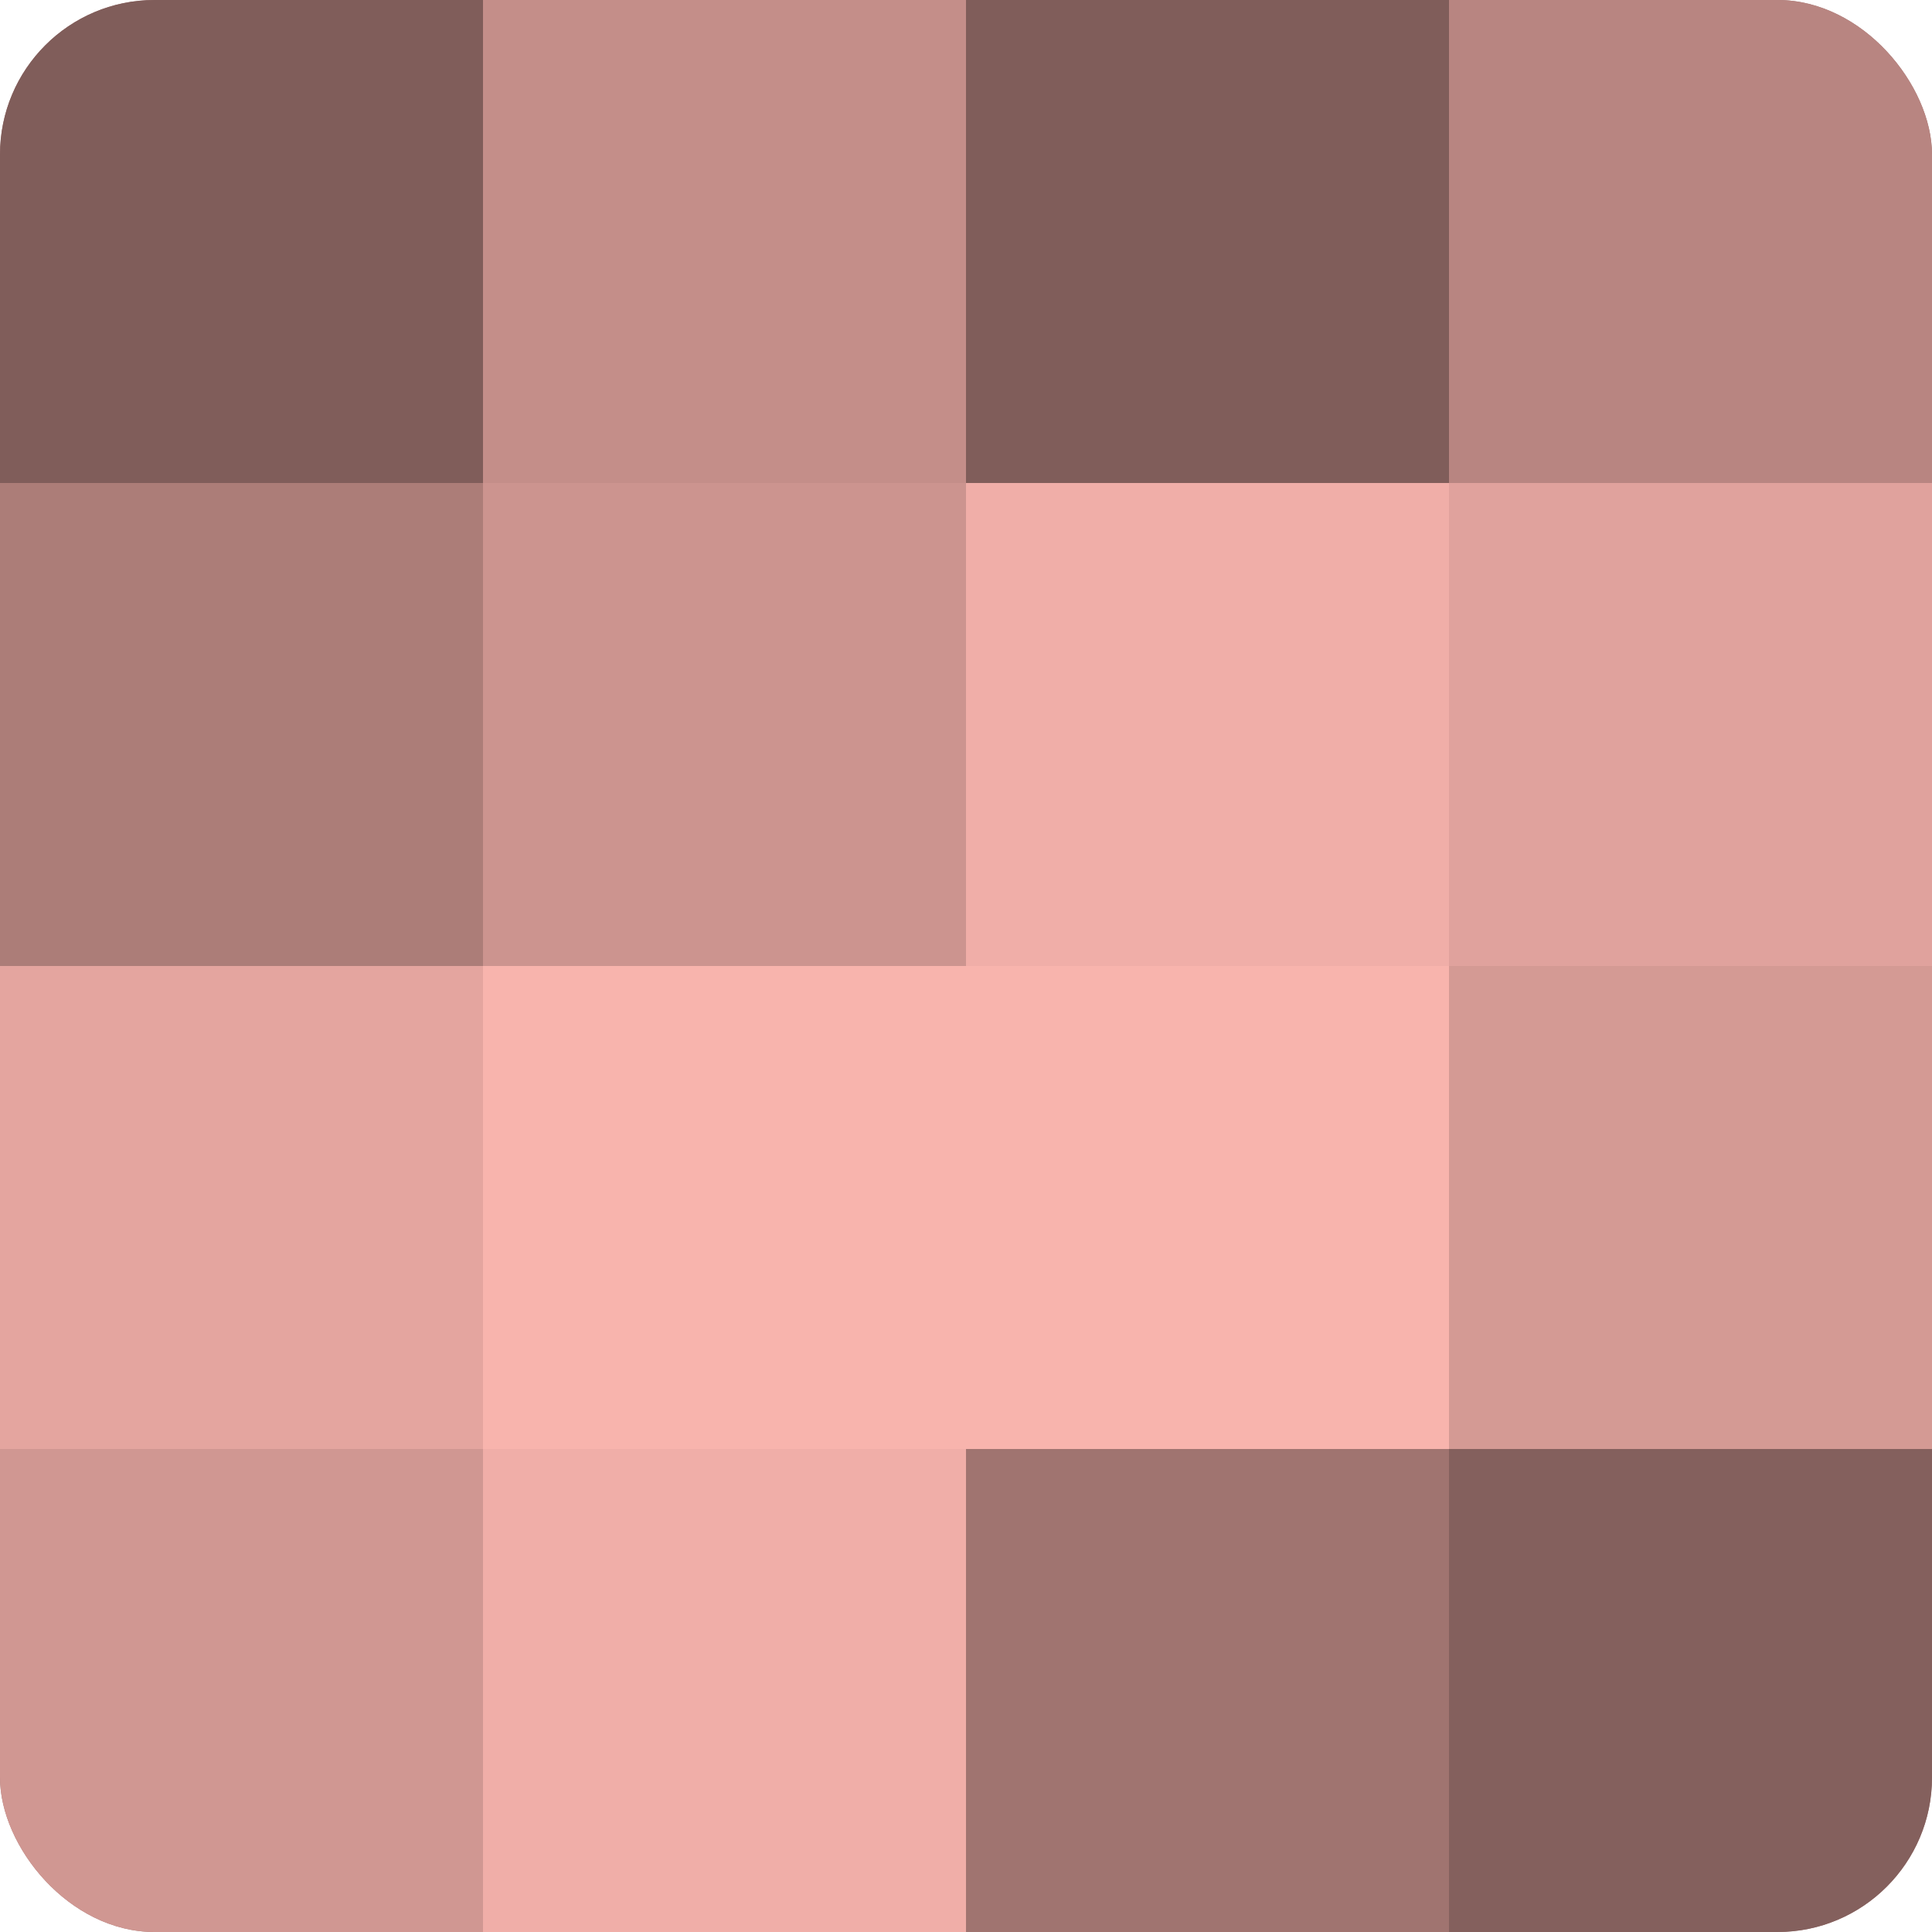 <?xml version="1.0" encoding="UTF-8"?>
<svg xmlns="http://www.w3.org/2000/svg" width="80" height="80" viewBox="0 0 100 100" preserveAspectRatio="xMidYMid meet"><defs><clipPath id="c" width="100" height="100"><rect width="100" height="100" rx="8" ry="8"/></clipPath></defs><g clip-path="url(#c)"><rect width="100" height="100" fill="#a07470"/><rect width="25" height="25" fill="#805d5a"/><rect y="25" width="25" height="25" fill="#ac7d78"/><rect y="50" width="25" height="25" fill="#e4a59f"/><rect y="75" width="25" height="25" fill="#d09792"/><rect x="25" width="25" height="25" fill="#c48e89"/><rect x="25" y="25" width="25" height="25" fill="#cc948f"/><rect x="25" y="50" width="25" height="25" fill="#f8b4ad"/><rect x="25" y="75" width="25" height="25" fill="#f0aea8"/><rect x="50" width="25" height="25" fill="#805d5a"/><rect x="50" y="25" width="25" height="25" fill="#f0aea8"/><rect x="50" y="50" width="25" height="25" fill="#f8b4ad"/><rect x="50" y="75" width="25" height="25" fill="#a07470"/><rect x="75" width="25" height="25" fill="#b88581"/><rect x="75" y="25" width="25" height="25" fill="#e0a29d"/><rect x="75" y="50" width="25" height="25" fill="#d49a94"/><rect x="75" y="75" width="25" height="25" fill="#84605d"/></g></svg>
